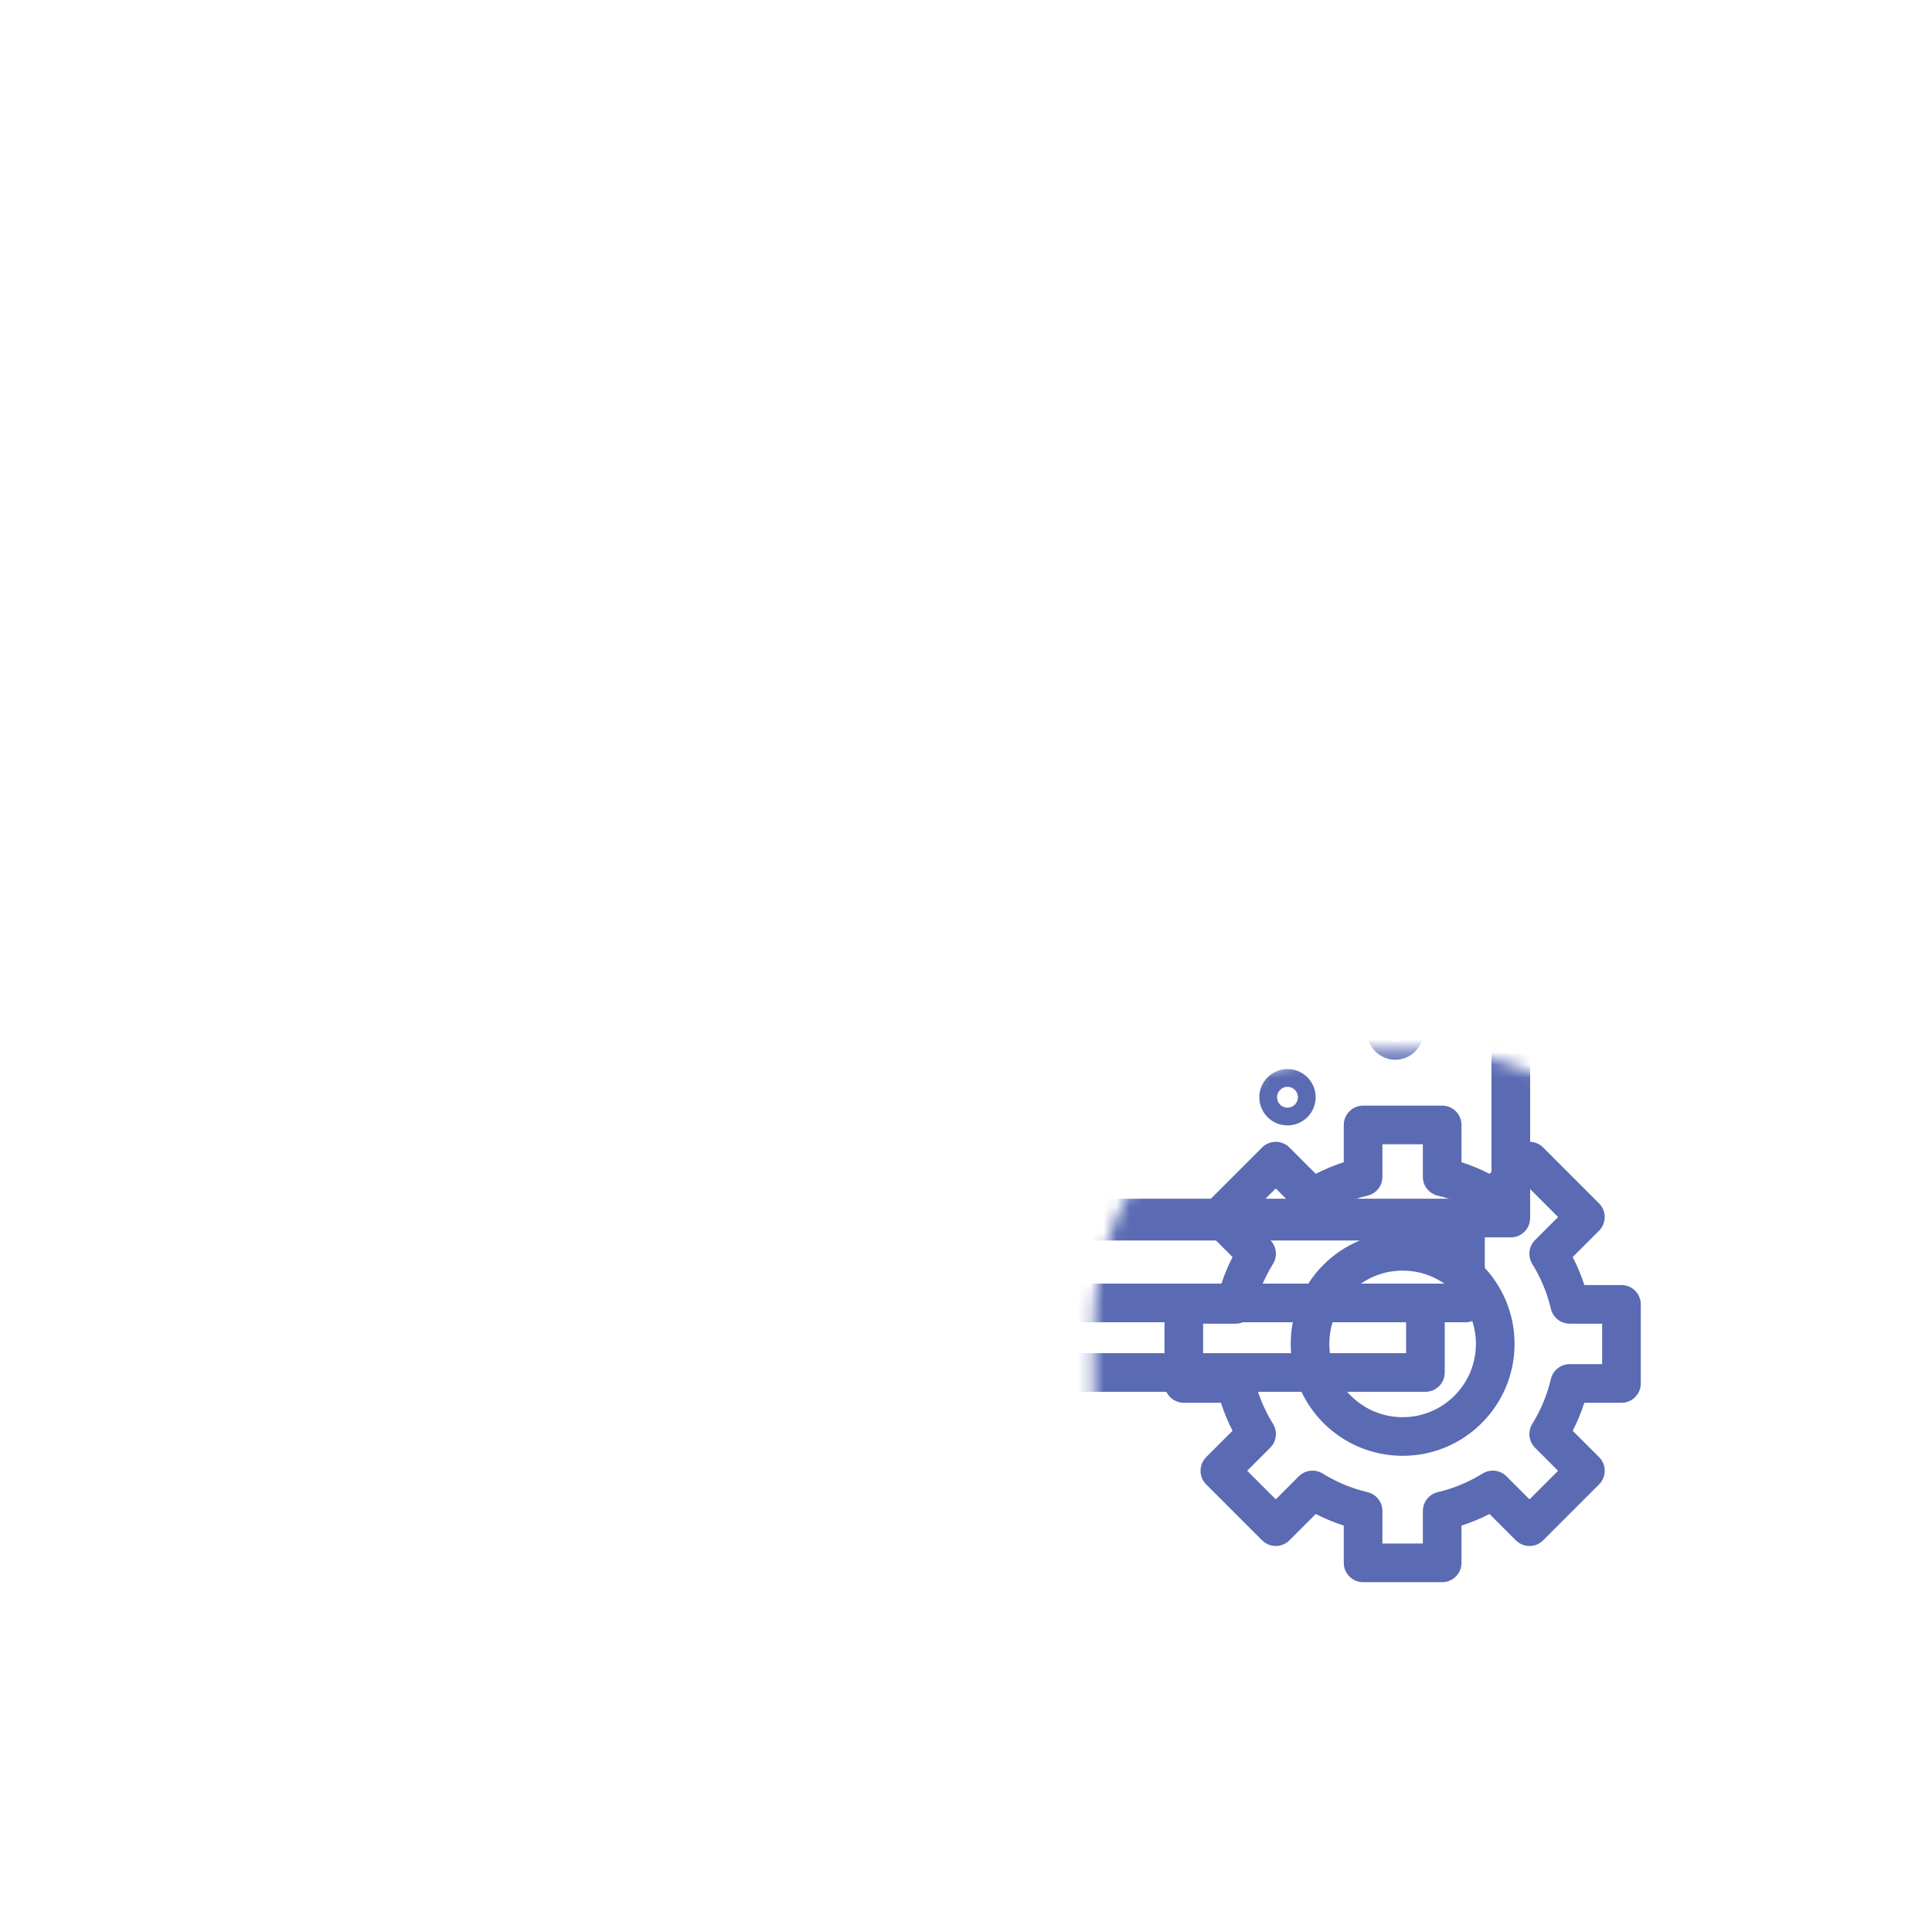 <?xml version="1.0" encoding="UTF-8"?><svg id="a" xmlns="http://www.w3.org/2000/svg" xmlns:xlink="http://www.w3.org/1999/xlink" viewBox="0 0 150 150"><defs><filter id="c" x="31.2" y="42.19" width="100.36" height="80.76" color-interpolation-filters="sRGB" filterUnits="userSpaceOnUse"><feColorMatrix result="cm" values="-1 0 0 0 1 0 -1 0 0 1 0 0 -1 0 1 0 0 0 1 0"/><feFlood flood-color="#fff" result="bg"/><feBlend in="cm" in2="bg"/></filter><mask id="b" x="31.2" y="42.19" width="100.36" height="80.76" maskUnits="userSpaceOnUse"><g style="filter:url(#c);"><path d="M106.61,81.5h3.84c11.65,0,21.11,9.46,21.11,21.11v20.33h-46.67v-19.73c0-11.99,9.73-21.72,21.72-21.72Z" style="fill:#feffff;"/></g></mask></defs><path d="M121.87,107.41c-.33,1.41-.89,2.73-1.63,3.93l2.85,2.85-4.34,4.34-2.85-2.85c-1.2.74-2.52,1.3-3.93,1.63v4.03h-6.14v-4.03c-1.41-.33-2.73-.89-3.93-1.63l-2.85,2.85-4.34-4.34,2.85-2.85c-.74-1.2-1.3-2.52-1.63-3.93h-4.02v-6.14h4.02c.33-1.41.89-2.73,1.63-3.93l-2.85-2.85,4.34-4.34,2.85,2.85c1.2-.74,2.52-1.3,3.93-1.63v-4.03h6.14v4.03c1.41.33,2.73.89,3.93,1.63l2.85-2.85,4.34,4.34-2.85,2.85c.74,1.2,1.3,2.52,1.63,3.93h4.02v6.14h-4.02Z" style="fill:none; stroke:#5a6bb3; stroke-linejoin:round; stroke-width:3px;"/><circle cx="108.9" cy="104.34" r="7.19" style="fill:none; stroke:#5a6bb3; stroke-linejoin:round; stroke-width:3px;"/><g style="mask:url(#b);"><rect x="39.33" y="43.69" width="71.33" height="5.4" style="fill:none; stroke:#5a6bb3; stroke-linejoin:round; stroke-width:3px;"/><rect x="36.23" y="49.08" width="77.55" height="6.35" style="fill:none; stroke:#5a6bb3; stroke-linejoin:round; stroke-width:3px;"/><rect x="39.34" y="101.16" width="71.33" height="5.4" style="fill:none; stroke:#5a6bb3; stroke-linejoin:round; stroke-width:3px;"/><rect x="36.23" y="94.81" width="77.55" height="6.35" style="fill:none; stroke:#5a6bb3; stroke-linejoin:round; stroke-width:3px;"/><rect x="32.7" y="55.43" width="84.6" height="39.14" style="fill:none; stroke:#5a6bb3; stroke-linejoin:round; stroke-width:3px;"/><rect x="42.78" y="69.22" width="45.22" height="11.56" style="fill:none; stroke:#5a6bb3; stroke-linejoin:round; stroke-width:3px;"/><circle cx="99.96" cy="69" r=".69" style="fill:none; stroke:#5a6bb3; stroke-linejoin:round; stroke-width:3px;"/><circle cx="99.96" cy="77.1" r=".69" style="fill:none; stroke:#5a6bb3; stroke-linejoin:round; stroke-width:3px;"/><circle cx="99.96" cy="85.19" r=".69" style="fill:none; stroke:#5a6bb3; stroke-linejoin:round; stroke-width:3px;"/><circle cx="108.33" cy="63.9" r=".69" style="fill:none; stroke:#5a6bb3; stroke-linejoin:round; stroke-width:3px;"/><circle cx="108.33" cy="72" r=".69" style="fill:none; stroke:#5a6bb3; stroke-linejoin:round; stroke-width:3px;"/><circle cx="108.33" cy="80.09" r=".69" style="fill:none; stroke:#5a6bb3; stroke-linejoin:round; stroke-width:3px;"/></g></svg>